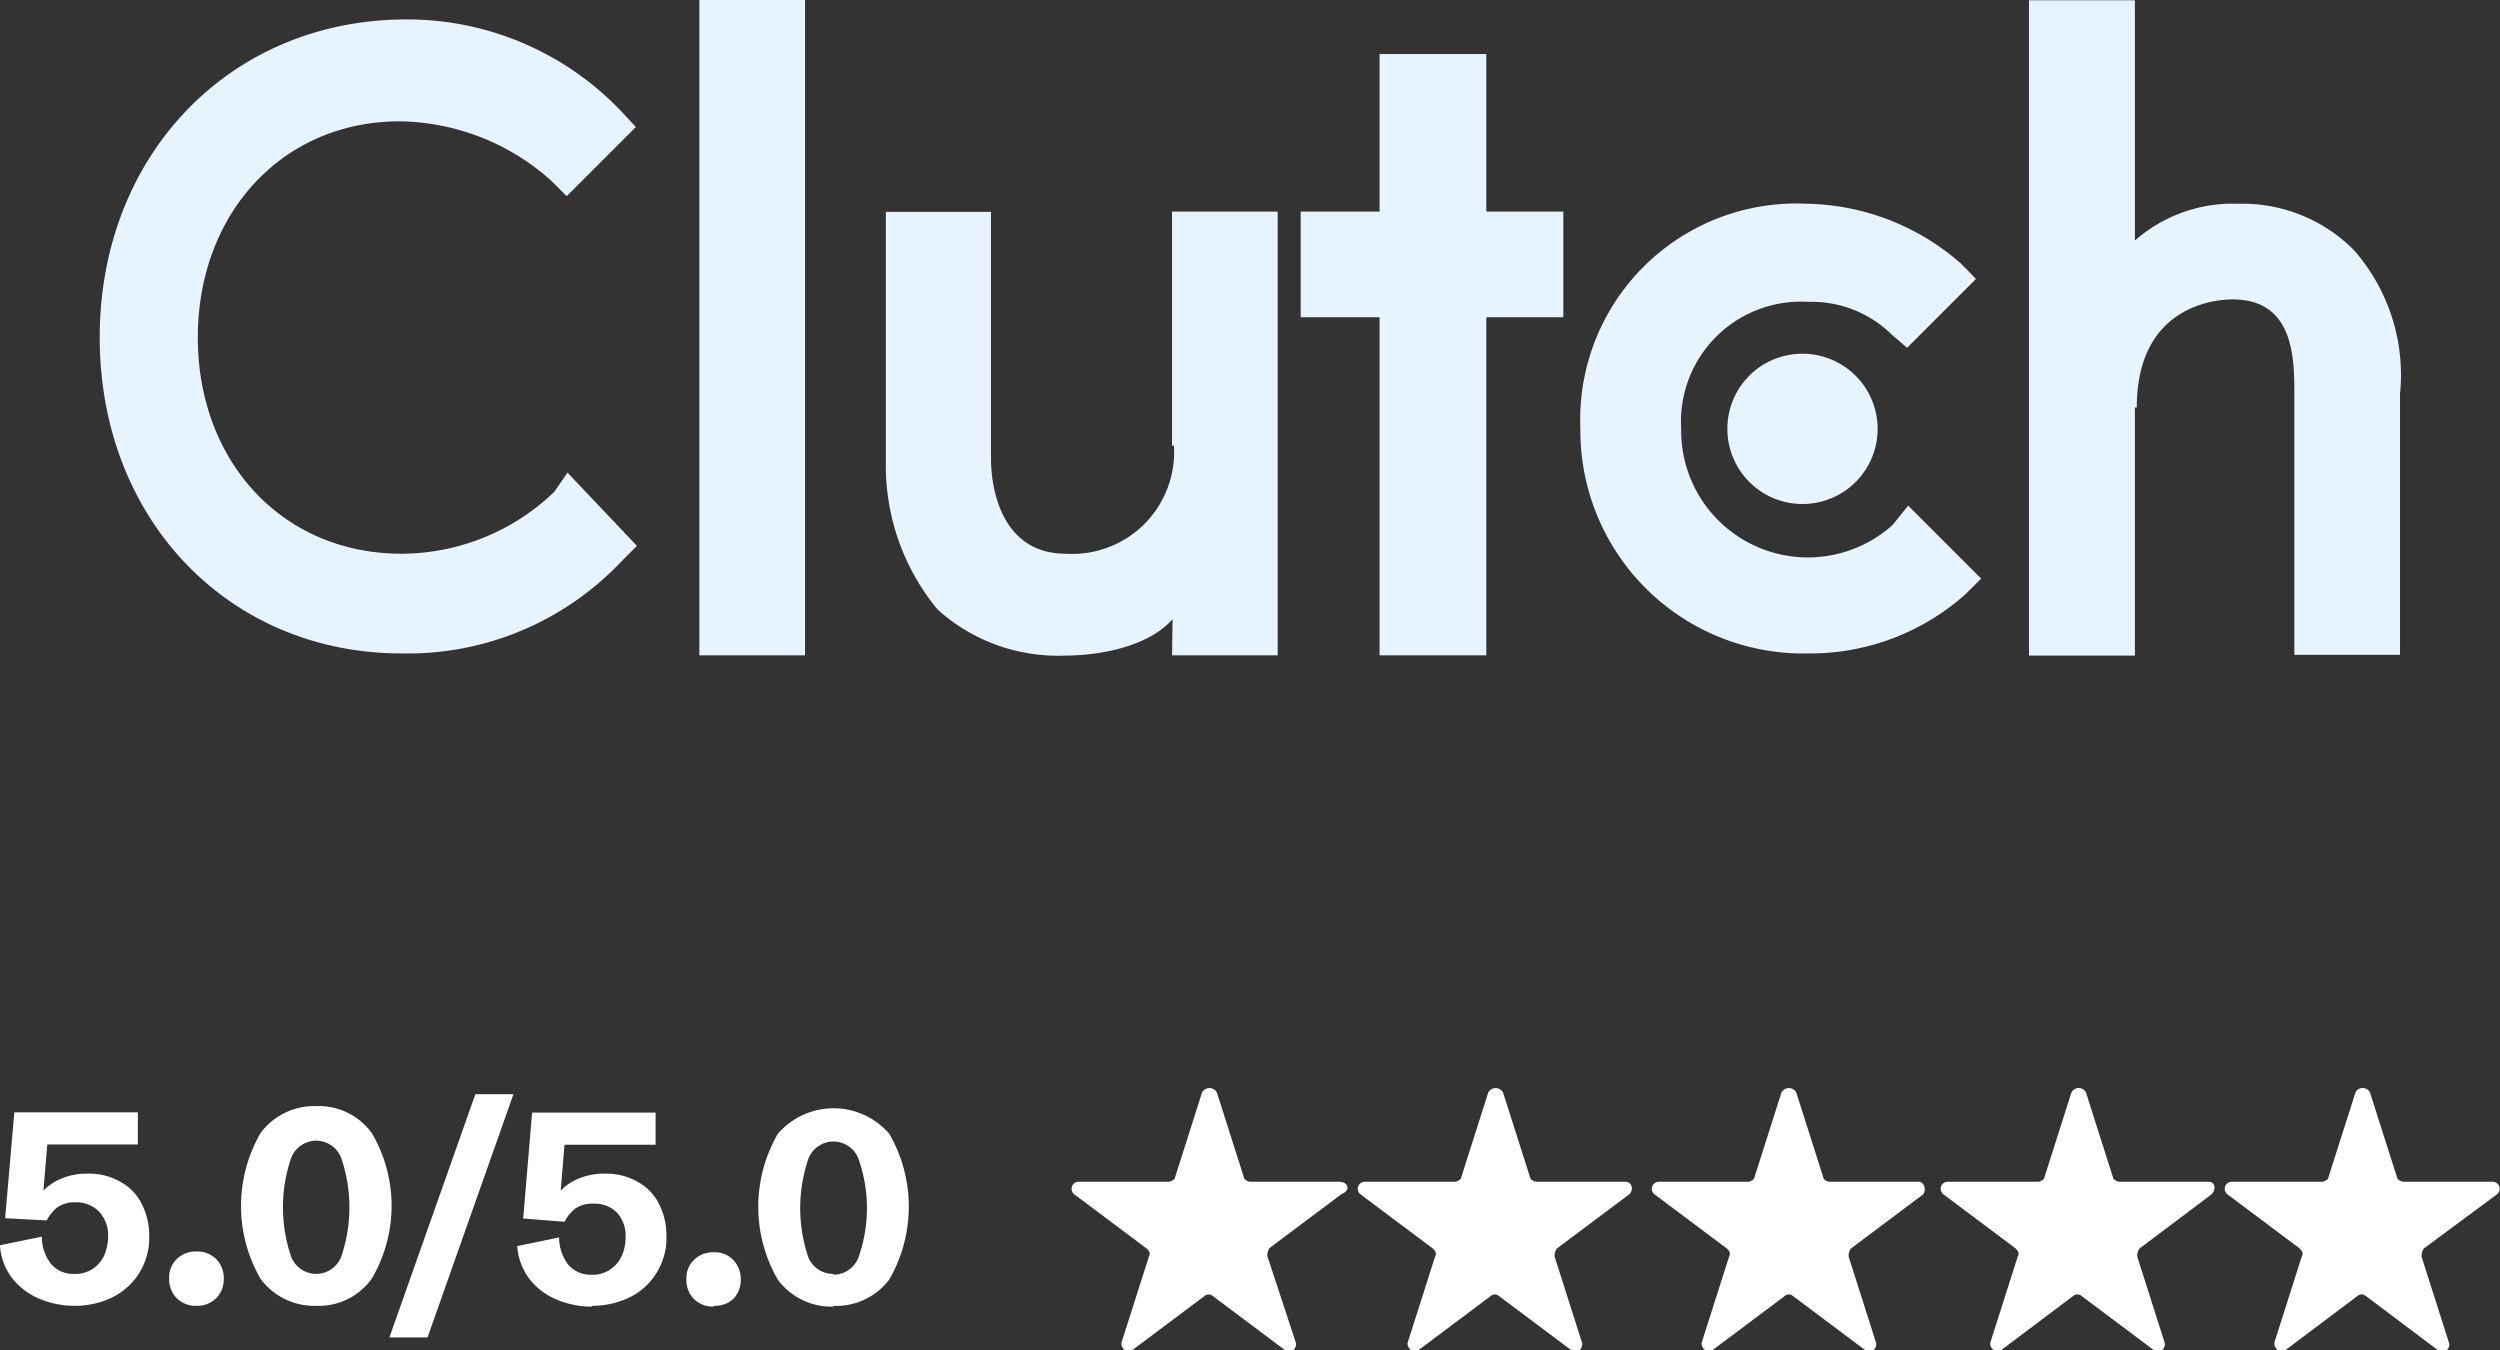 <svg xmlns="http://www.w3.org/2000/svg" id="Layer_1" data-name="Layer 1" viewBox="0 0 92.51 49.97"><rect x="0" y="0" width="92.51" height="49.97" fill="#333333" stroke="none"/><defs><style>.cls-1{fill:#e7f4ff;}.cls-2{fill:#fff;}</style></defs><title>clutuc1</title><path class="cls-1" d="M29.79,19.51H25.88V43.76h3.91Z" transform="translate(0 -19.51)"></path><path class="cls-1" d="M43.37,43.76h3.91V27.34H43.37V36h.07a3.77,3.77,0,0,1-4,4c-2.27,0-2.77-2.2-2.77-3.55v-9.1H32.78v9.24a8.35,8.35,0,0,0,1.92,5.48,6.65,6.65,0,0,0,4.69,1.7c1.35,0,3.13-.35,4-1.35Z" transform="translate(0 -19.51)"></path><path class="cls-1" d="M51.05,43.76H55V31.25h2.85V27.34H55V21.51H51.05v5.83H48.13v3.91h2.92Z" transform="translate(0 -19.51)"></path><path class="cls-1" d="M66.91,43.69a8.63,8.63,0,0,0,5.83-2.2l.57-.57-2.7-2.7-.57.71a4.69,4.69,0,0,1-7.83-3.56,4.44,4.44,0,0,1,4.7-4.69A4.22,4.22,0,0,1,70,31.89l.57.49,2.55-2.55-.56-.57a8.87,8.87,0,0,0-5.69-2.21,8,8,0,0,0-8.39,8.32A8.25,8.25,0,0,0,66.91,43.69Z" transform="translate(0 -19.51)"></path><path class="cls-1" d="M79.07,34.59c0-3.63,2.7-4,3.55-4,2.28,0,2.28,2.2,2.28,3.55v9.6h3.91V34.09a7,7,0,0,0-1.71-5.33,5.81,5.81,0,0,0-4.26-1.71A5.5,5.5,0,0,0,79,28.41V19.52H75.08V43.77H79V34.59Z" transform="translate(0 -19.51)"></path><path class="cls-1" d="M63.92,35.37a2.78,2.78,0,1,0,2.77-2.77A2.77,2.77,0,0,0,63.92,35.37Z" transform="translate(0 -19.51)"></path><path class="cls-1" d="M14.86,43.69A10.88,10.88,0,0,0,23,40.28l.57-.57L21,37l-.49.71A8.18,8.18,0,0,1,14.86,40c-4.41,0-7.54-3.41-7.54-8s3.13-8,7.47-8A8.55,8.55,0,0,1,20.4,26.2l.57.57,2.56-2.56L23,23.64a10.93,10.93,0,0,0-8.1-3.41C8.46,20.3,3.69,25.28,3.69,32S8.46,43.69,14.86,43.69Z" transform="translate(0 -19.51)"></path><path class="cls-2" d="M2.76,67.83a3.32,3.32,0,0,1-1.3-.26,2.5,2.5,0,0,1-1-.75A2.19,2.19,0,0,1,0,65.59l1.55-.32a1.6,1.6,0,0,0,.33,1,1.08,1.08,0,0,0,.89.38,1.15,1.15,0,0,0,.65-.18A1.22,1.22,0,0,0,3.84,66,1.8,1.8,0,0,0,4,65.28a1.29,1.29,0,0,0-.31-.91A1.18,1.18,0,0,0,2.79,64a1.12,1.12,0,0,0-.66.18,1.49,1.49,0,0,0-.4.49L.19,64.59l.34-3.92H5.1v1.19H1.75L1.57,64l-.21-.12a1.94,1.94,0,0,1,.76-.69,2.41,2.41,0,0,1,1.1-.25,2.34,2.34,0,0,1,1.25.31,1.87,1.87,0,0,1,.78.82,2.53,2.53,0,0,1,.27,1.18,2.43,2.43,0,0,1-.39,1.4,2.46,2.46,0,0,1-1,.88A3.14,3.14,0,0,1,2.76,67.83Zm4.5,0a1,1,0,0,1-.72-.28,1,1,0,0,1-.28-.73.94.94,0,0,1,.28-.72,1,1,0,0,1,.72-.28A1,1,0,0,1,8,66.1a1,1,0,0,1,.28.72,1,1,0,0,1-.28.73A1,1,0,0,1,7.26,67.83Zm4.44,0a2.47,2.47,0,0,1-2.06-1,5.4,5.4,0,0,1,0-5.39,2.47,2.47,0,0,1,2.06-1,2.43,2.43,0,0,1,2.06,1,5.32,5.32,0,0,1,0,5.38A2.41,2.41,0,0,1,11.7,67.83Zm0-1.18a1,1,0,0,0,.92-.62,5.65,5.65,0,0,0,0-3.69,1,1,0,0,0-.92-.62,1,1,0,0,0-.92.62,5.65,5.65,0,0,0,0,3.69A1,1,0,0,0,11.7,66.65ZM14.41,69l3.18-9H19l-3.18,9Zm7.49-1.14a3.32,3.32,0,0,1-1.3-.26,2.5,2.5,0,0,1-1-.75,2.27,2.27,0,0,1-.46-1.23l1.55-.32a1.66,1.66,0,0,0,.33,1,1.09,1.09,0,0,0,.89.38,1.13,1.13,0,0,0,.65-.18A1.22,1.22,0,0,0,23,66a1.64,1.64,0,0,0,.15-.71,1.29,1.29,0,0,0-.32-.91,1.17,1.17,0,0,0-.88-.33,1.12,1.12,0,0,0-.66.18,1.49,1.49,0,0,0-.4.49l-1.53-.12.33-3.92h4.57v1.19H20.89L20.71,64l-.21-.12a2,2,0,0,1,.76-.69,2.44,2.44,0,0,1,1.1-.25,2.34,2.34,0,0,1,1.25.31,1.87,1.87,0,0,1,.78.82,2.53,2.53,0,0,1,.27,1.18,2.43,2.43,0,0,1-.39,1.4,2.39,2.39,0,0,1-1,.88A3.14,3.14,0,0,1,21.9,67.83Zm4.51,0a1,1,0,0,1-.73-.28,1,1,0,0,1-.28-.73.94.94,0,0,1,.28-.72,1,1,0,0,1,.73-.28.94.94,0,0,1,.72.28,1,1,0,0,1,.28.72,1,1,0,0,1-.28.73A1,1,0,0,1,26.41,67.83Zm4.43,0a2.47,2.47,0,0,1-2.06-1,5.4,5.4,0,0,1,0-5.39,2.72,2.72,0,0,1,4.13,0,5.39,5.39,0,0,1,0,5.38A2.44,2.44,0,0,1,30.84,67.83Zm0-1.18a1,1,0,0,0,.92-.62,5.48,5.48,0,0,0,0-3.69,1,1,0,0,0-.92-.62,1,1,0,0,0-.92.62,5.65,5.65,0,0,0,0,3.69A1,1,0,0,0,30.84,66.65Z" transform="translate(0 -19.51)"></path><path class="cls-2" d="M49.56,63.24H46.27c-.08,0-.24-.08-.24-.16l-1-3.14a.31.31,0,0,0-.55,0l-1,3.14c0,.08-.16.16-.24.16H39.92a.26.26,0,0,0-.16.47l2.67,2c.08.08.16.16.08.31l-1,3.14c-.08.23.23.47.39.31l2.67-2a.23.23,0,0,1,.31,0l2.67,2a.26.26,0,0,0,.39-.31L46.9,66a.45.45,0,0,1,.08-.31l2.67-2C50,63.55,49.88,63.24,49.56,63.24Z" transform="translate(0 -19.51)"></path><path class="cls-2" d="M60.15,63.24H56.86c-.08,0-.24-.08-.24-.16l-1-3.14a.31.31,0,0,0-.55,0l-1,3.14c0,.08-.16.16-.24.16H50.51a.26.26,0,0,0-.16.47l2.67,2c.08.08.16.16.08.31l-1,3.14c-.08.23.23.47.39.31l2.67-2a.23.23,0,0,1,.31,0l2.67,2a.26.26,0,0,0,.39-.31l-1-3.14a.45.45,0,0,1,.08-.31l2.67-2C60.47,63.55,60.39,63.24,60.15,63.24Z" transform="translate(0 -19.51)"></path><path class="cls-2" d="M71,63.24h-3.3c-.08,0-.23-.08-.23-.16l-1-3.14a.31.31,0,0,0-.55,0l-1,3.14c0,.08-.16.16-.23.16h-3.3a.26.26,0,0,0-.16.47l2.67,2c.08.08.16.16.08.31l-1,3.14c-.08.23.23.47.39.31l2.67-2a.23.23,0,0,1,.31,0l2.67,2a.26.26,0,0,0,.39-.31l-1-3.14a.45.45,0,0,1,.08-.31l2.67-2C71.29,63.55,71.21,63.24,71,63.24Z" transform="translate(0 -19.51)"></path><path class="cls-2" d="M81.72,63.24H78.43c-.08,0-.24-.08-.24-.16l-1-3.14a.3.3,0,0,0-.54,0l-1,3.14c0,.08-.16.16-.24.16H72.08a.26.26,0,0,0-.16.47l2.67,2c.07.08.15.16.07.31l-1,3.14c-.08.23.23.47.39.31l2.66-2a.24.24,0,0,1,.32,0l2.67,2a.26.26,0,0,0,.39-.31l-1-3.14a.45.45,0,0,1,.08-.31l2.66-2C82,63.55,82,63.24,81.72,63.24Z" transform="translate(0 -19.51)"></path><path class="cls-2" d="M92.39,63.71a.26.26,0,0,0-.16-.47H88.94c-.08,0-.24-.08-.24-.16l-1-3.14a.3.3,0,0,0-.54,0l-1,3.14c0,.08-.16.16-.24.16H82.59a.26.26,0,0,0-.16.47l2.67,2c.07.08.15.16.07.31l-1,3.14c-.07.24.24.47.4.31l2.66-2a.24.24,0,0,1,.32,0l2.66,2a.26.26,0,0,0,.4-.31l-1-3.14a.47.47,0,0,1,.08-.31Z" transform="translate(0 -19.51)"></path></svg>